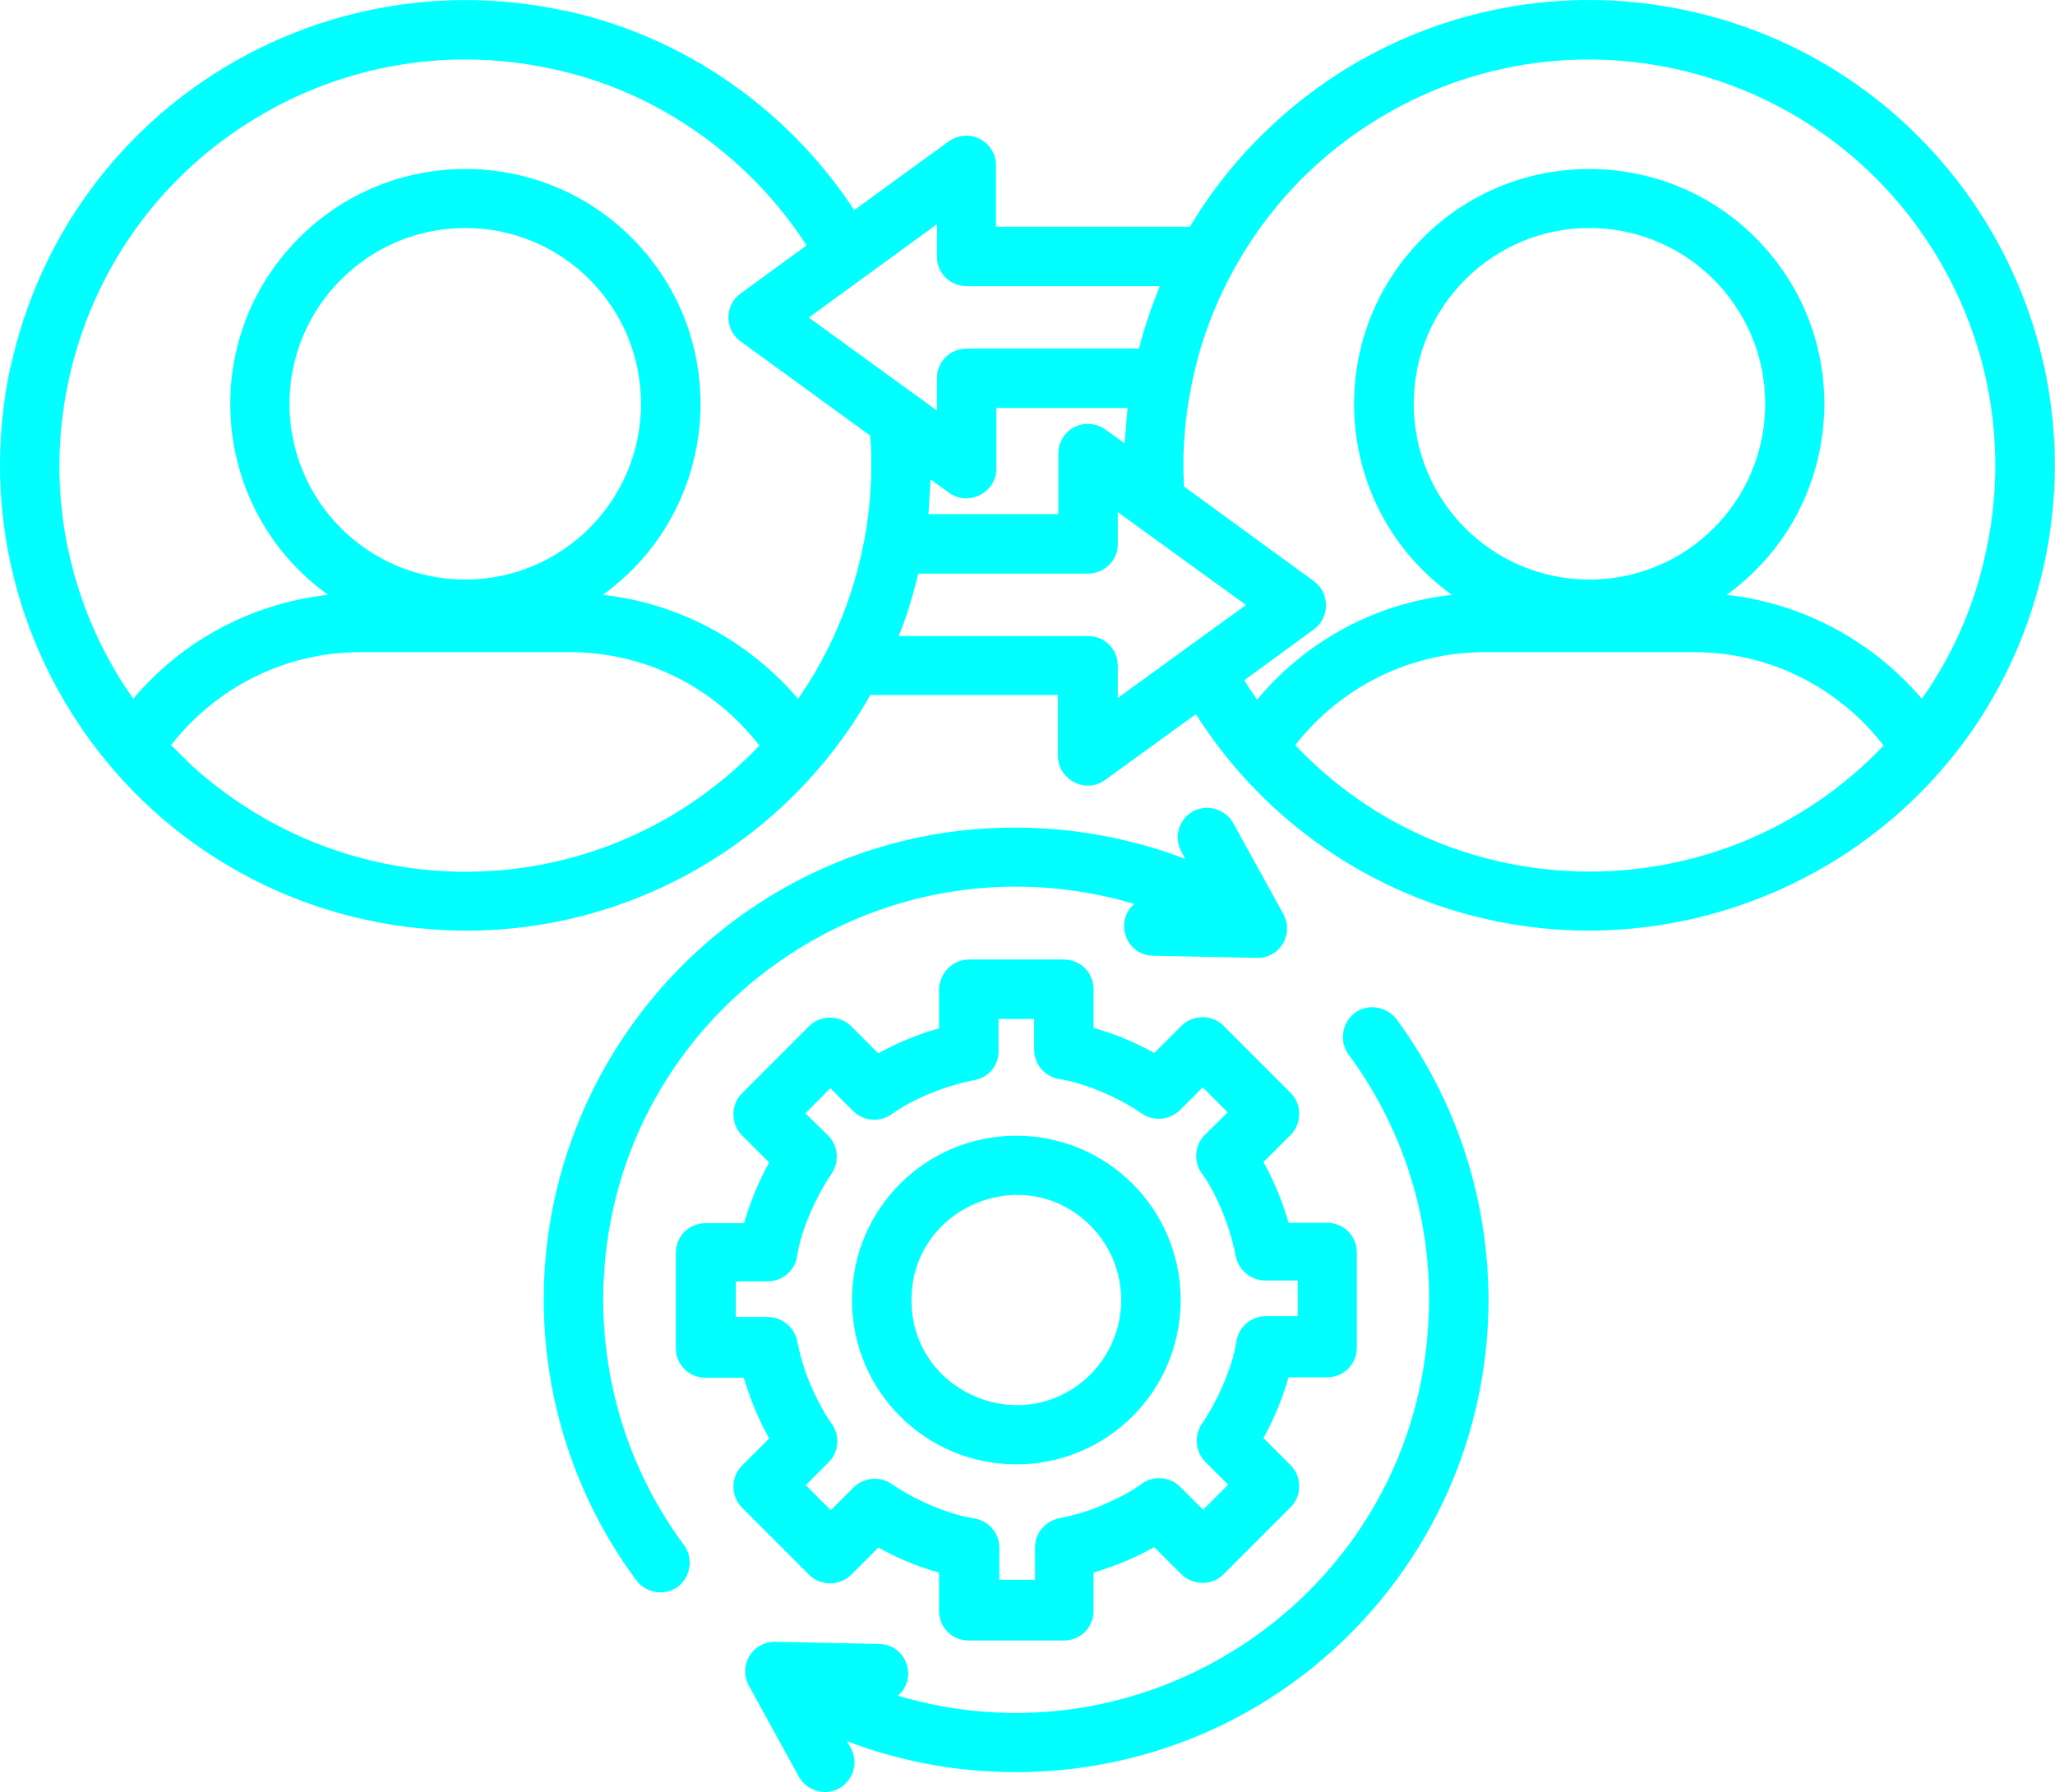 <?xml version="1.0" encoding="UTF-8" standalone="no"?><!DOCTYPE svg PUBLIC "-//W3C//DTD SVG 1.1//EN" "http://www.w3.org/Graphics/SVG/1.1/DTD/svg11.dtd"><svg width="100%" height="100%" viewBox="0 0 4676 4078" version="1.1" xmlns="http://www.w3.org/2000/svg" xmlns:xlink="http://www.w3.org/1999/xlink" xml:space="preserve" xmlns:serif="http://www.serif.com/" style="fill-rule:evenodd;clip-rule:evenodd;stroke-linejoin:round;stroke-miterlimit:2;"><path d="M2639.07,651.145l-439.51,0c-37.726,0 -67.663,-29.937 -67.663,-67.596l-0,-73.421l-291.719,212.474l291.719,211.593l-0,-73.421c-0,-37.659 29.937,-67.596 67.663,-67.596l392.165,-0c12.599,-49.309 28.99,-96.653 47.345,-142.033Zm-372.862,-135.26l441.474,0c84.054,-141.016 199.943,-258.869 335.203,-346.785c227.984,-146.841 512.049,-206.784 796.995,-144.945c285.962,61.839 519.771,233.809 666.613,461.793c146.842,227.984 206.716,511.982 144.878,796.996c-126.523,582.49 -694.586,925.482 -1246.19,813.387c-283.998,-57.911 -529.389,-227.984 -683.952,-471.411l-206.784,149.754c-44.432,32.85 -107.219,-0.948 -107.219,-55.066l0,-138.172l-426.979,0c-201.907,356.471 -591.228,563.187 -995.991,533.25c-330.393,-23.164 -633.763,-199.943 -815.351,-482.993c-145.893,-227.036 -205.768,-509.137 -145.893,-793.135c0.948,-2.913 0.948,-4.809 1.964,-6.773c62.787,-283.998 233.741,-516.859 460.777,-662.685c227.036,-145.893 509.137,-205.768 793.135,-145.893c2.913,-0 4.809,0.948 6.773,0.948c150.703,32.85 285.962,96.653 402.867,183.552c101.394,75.385 187.413,167.162 255.009,270.52l212.541,-154.563c48.292,-36.711 110.131,-0.949 110.131,52.153l0,140.068Zm447.299,348.749c-17.407,83.107 -24.181,158.424 -19.372,242.479l295.648,215.454c37.659,27.973 35.695,84.054 -1.016,110.131l-157.408,114.94c8.67,15.443 19.304,29.938 28.989,44.432c112.028,-134.244 269.504,-219.314 443.37,-238.618c-267.607,-192.222 -299.44,-578.629 -65.699,-812.438c208.68,-208.681 547.744,-208.681 756.424,-0c233.809,233.809 200.96,620.216 -65.699,812.438c173.934,19.304 332.358,105.323 444.386,236.722c68.612,-97.601 119.817,-210.645 145.893,-335.271c54.118,-249.252 1.965,-496.539 -126.522,-695.534c-127.538,-198.995 -332.358,-348.749 -581.61,-402.867c-249.251,-54.049 -496.539,-1.896 -695.534,126.59c-348.749,225.072 -399.006,578.63 -401.85,581.542Zm-147.858,63.736l-298.493,-0l0,138.172c0,53.101 -61.838,86.967 -107.218,55.066l-42.536,-30.886l-4.809,79.178l295.58,0l0,-138.104c0,-54.118 61.839,-88.932 110.132,-52.221l40.571,28.989l6.773,-80.194Zm-585.403,62.855l-293.683,-213.558c-37.659,-26.076 -39.623,-82.09 -0.949,-110.131l149.755,-109.115c-129.503,-200.959 -341.028,-352.61 -580.662,-401.919c-249.184,-54.049 -496.539,-1.896 -695.534,126.59c-198.995,127.471 -348.749,332.291 -402.867,581.542c-54.049,249.252 -1.896,496.54 126.59,695.535c6.774,9.685 13.547,20.319 20.252,30.005c111.147,-132.348 269.571,-217.418 443.438,-236.722c-267.607,-192.222 -299.441,-578.629 -65.7,-812.438c208.681,-208.681 547.744,-208.681 756.425,-0c233.809,233.809 200.959,620.216 -65.7,812.438c173.935,19.304 332.359,105.323 444.386,236.722c120.766,-172.986 179.692,-388.372 164.249,-598.949Zm495.591,313.935l-386.408,-0c-11.582,48.292 -26.076,96.585 -44.432,142.033l430.84,-0c37.659,-0 67.596,29.937 67.596,67.595l-0,73.421l291.787,-211.593l-291.787,-211.525l-0,73.421c-0,36.71 -30.886,66.648 -67.596,66.648Zm593.124,1094.54c-22.216,-29.938 -15.443,-72.473 13.546,-94.689c28.989,-22.216 72.473,-15.443 94.689,13.546c148.738,201.908 219.247,445.335 208.68,687.813c-23.231,506.225 -397.109,928.395 -897.509,1011.43c-187.413,30.954 -381.599,12.599 -561.29,-56.013l8.737,15.442c18.356,32.85 5.757,73.421 -26.076,91.776c-32.85,18.356 -73.421,5.825 -91.776,-26.076l-113.992,-207.665c-24.181,-44.432 6.773,-102.41 64.683,-99.497l231.845,4.809c61.839,0.948 88.931,78.23 42.535,117.852c582.558,172.919 1180.49,-245.391 1207.58,-857.886c10.634,-211.525 -51.205,-424.066 -181.656,-600.845Zm-380.583,-461.793c-18.355,-32.85 -5.825,-73.421 26.077,-91.776c32.85,-17.34 73.421,-5.758 91.776,27.092l113.992,206.717c24.112,44.431 -6.773,103.358 -64.751,99.497l-231.845,-4.809c-61.839,-1.016 -88.864,-78.297 -42.468,-117.853c-587.367,-173.934 -1180.56,248.236 -1207.58,857.819c-9.686,211.593 52.153,425.082 182.604,600.913c22.216,29.937 15.442,72.405 -13.547,94.621c-29.937,22.216 -72.472,15.511 -94.688,-14.495c-149.754,-201.839 -220.263,-445.334 -209.629,-686.864c23.164,-506.157 397.99,-929.275 895.545,-1011.43c188.361,-30.886 383.495,-11.582 563.187,57.029l-8.67,-16.458Zm-375.841,646.293c206.784,0 373.877,167.161 373.877,373.878c-0,206.716 -167.093,373.877 -373.877,373.877c-206.717,0 -373.81,-167.161 -373.81,-373.877c-0,-206.717 167.093,-373.878 373.81,-373.878Zm169.057,204.82c-149.686,-149.754 -407.675,-43.484 -407.675,169.058c-0,212.541 256.973,318.811 407.675,169.057c92.792,-93.74 92.792,-244.443 0,-338.115Zm-277.225,-605.722l216.402,-0c37.659,-0 67.596,29.937 67.596,67.596l0,87.915c48.293,13.546 94.689,32.85 138.172,57.03l61.839,-61.839c26.077,-26.076 69.56,-26.076 95.637,0l152.599,152.667c26.077,26.076 26.077,69.56 -0,95.637l-61.839,61.771c24.18,43.483 43.484,89.879 57.03,138.172l87.915,-0c37.659,-0 67.596,29.937 67.596,67.596l0,216.402c0,37.726 -29.937,67.663 -67.596,67.663l-87.915,0c-13.546,48.293 -32.85,94.689 -57.03,138.105l61.839,61.839c26.077,26.076 26.077,69.56 -0,95.636l-152.599,152.667c-26.077,26.077 -68.612,26.077 -95.637,-0l-61.839,-61.839c-21.267,11.582 -44.431,23.164 -67.663,32.85c-23.164,9.685 -46.329,17.407 -70.509,25.128l0,86.9c0,37.726 -29.937,67.663 -67.596,67.663l-216.402,0c-37.658,0 -67.596,-29.937 -67.596,-67.663l0,-86.9c-48.36,-13.546 -94.688,-32.85 -138.172,-57.03l-61.838,61.839c-26.077,26.077 -69.561,26.077 -95.637,0l-152.599,-152.666c-26.144,-26.077 -26.144,-69.493 -0,-95.637l61.771,-61.771c-12.53,-22.216 -23.164,-44.432 -32.85,-67.664c-9.618,-23.164 -17.339,-46.328 -25.06,-70.508l-86.968,-0c-37.658,-0 -67.596,-29.938 -67.596,-67.596l0,-216.402c0,-37.727 29.938,-67.664 67.596,-67.664l87.916,-0c13.546,-48.293 32.85,-94.621 56.962,-138.104l-61.771,-61.839c-26.144,-26.077 -26.144,-69.56 -0,-95.637l152.599,-152.667c26.076,-26.076 68.612,-26.076 95.637,0l61.838,61.839c43.484,-24.112 89.812,-43.483 138.172,-56.962l0,-87.915c0.949,-37.727 30.886,-68.612 67.596,-68.612Zm148.739,135.259l-81.143,0l0,69.561c1.965,33.798 -21.2,63.735 -55.065,69.56c-60.823,11.582 -136.208,40.571 -186.397,76.265c-26.077,20.32 -64.751,18.356 -88.932,-5.757l-52.153,-52.153l-56.962,56.962l52.153,51.205c22.216,22.216 26.077,57.978 7.722,86.019c-34.747,51.137 -68.612,125.574 -78.23,185.449c-3.861,33.798 -32.85,59.874 -66.648,59.874l-73.421,0l0,81.142l73.421,0c31.834,0 59.875,23.232 66.648,55.066c6.773,33.866 16.391,67.664 29.937,98.549c11.582,27.093 29.937,63.803 47.344,87.916c20.252,26.076 18.356,64.751 -5.824,88.863l-52.154,52.221l57.03,56.962l52.153,-52.153c23.165,-22.216 58.927,-26.076 85.952,-7.721c50.256,34.746 125.574,68.544 185.516,78.23c33.798,3.86 59.875,32.849 59.875,66.647l-0,73.421l81.142,0l-0,-73.421c-0,-31.833 22.216,-59.874 55.066,-66.647c33.797,-6.773 67.595,-16.391 98.549,-29.938c27.025,-11.582 64.683,-29.937 87.915,-47.344c26.077,-20.252 64.684,-18.355 88.864,5.825l52.153,52.153l57.03,-57.03l-52.221,-52.153c-22.216,-22.216 -26.077,-58.926 -7.721,-85.951c34.813,-51.205 68.611,-125.574 78.297,-185.516c3.861,-33.798 32.85,-59.875 66.648,-59.875l73.421,-0l-0,-81.142l-74.369,-0c-31.902,-0 -59.943,-23.164 -66.716,-55.066c-11.582,-61.839 -40.571,-137.224 -76.266,-187.413c-20.319,-26.076 -18.355,-64.751 5.758,-88.863l52.153,-51.205l-56.962,-57.03l-52.153,52.153c-23.232,22.216 -58.927,26.077 -86.019,7.721c-50.189,-34.746 -125.574,-68.544 -185.449,-78.229c-33.798,-3.861 -59.942,-32.85 -59.942,-67.596l-0,-69.561Zm1933.12,-622.181c-102.41,-132.347 -259.885,-212.473 -430.907,-212.473l-477.236,-0c-170.954,-0 -328.429,80.126 -430.839,211.525c359.383,380.651 971.878,386.408 1338.98,0.948Zm-669.525,-1177.58c-220.262,-0 -399.886,178.743 -399.886,399.954c-0,221.211 178.675,399.954 399.886,399.954c221.279,-0 399.954,-178.743 399.954,-399.954c0,-221.211 -179.691,-399.954 -399.954,-399.954Zm-1888.62,1177.58c-102.41,-132.347 -259.818,-212.473 -430.84,-212.473l-477.235,-0c-170.954,-0 -328.43,80.126 -430.84,211.525l50.257,49.309c375.774,337.099 943.77,313.935 1288.66,-48.361Zm-669.457,-1177.58c-220.263,-0 -399.955,178.743 -399.955,399.954c0,221.211 178.744,399.954 399.955,399.954c220.262,-0 399.954,-178.743 399.954,-399.954c-0,-221.211 -178.744,-399.954 -399.954,-399.954Z" style="fill:#0ff;fill-rule:nonzero;"/></svg>